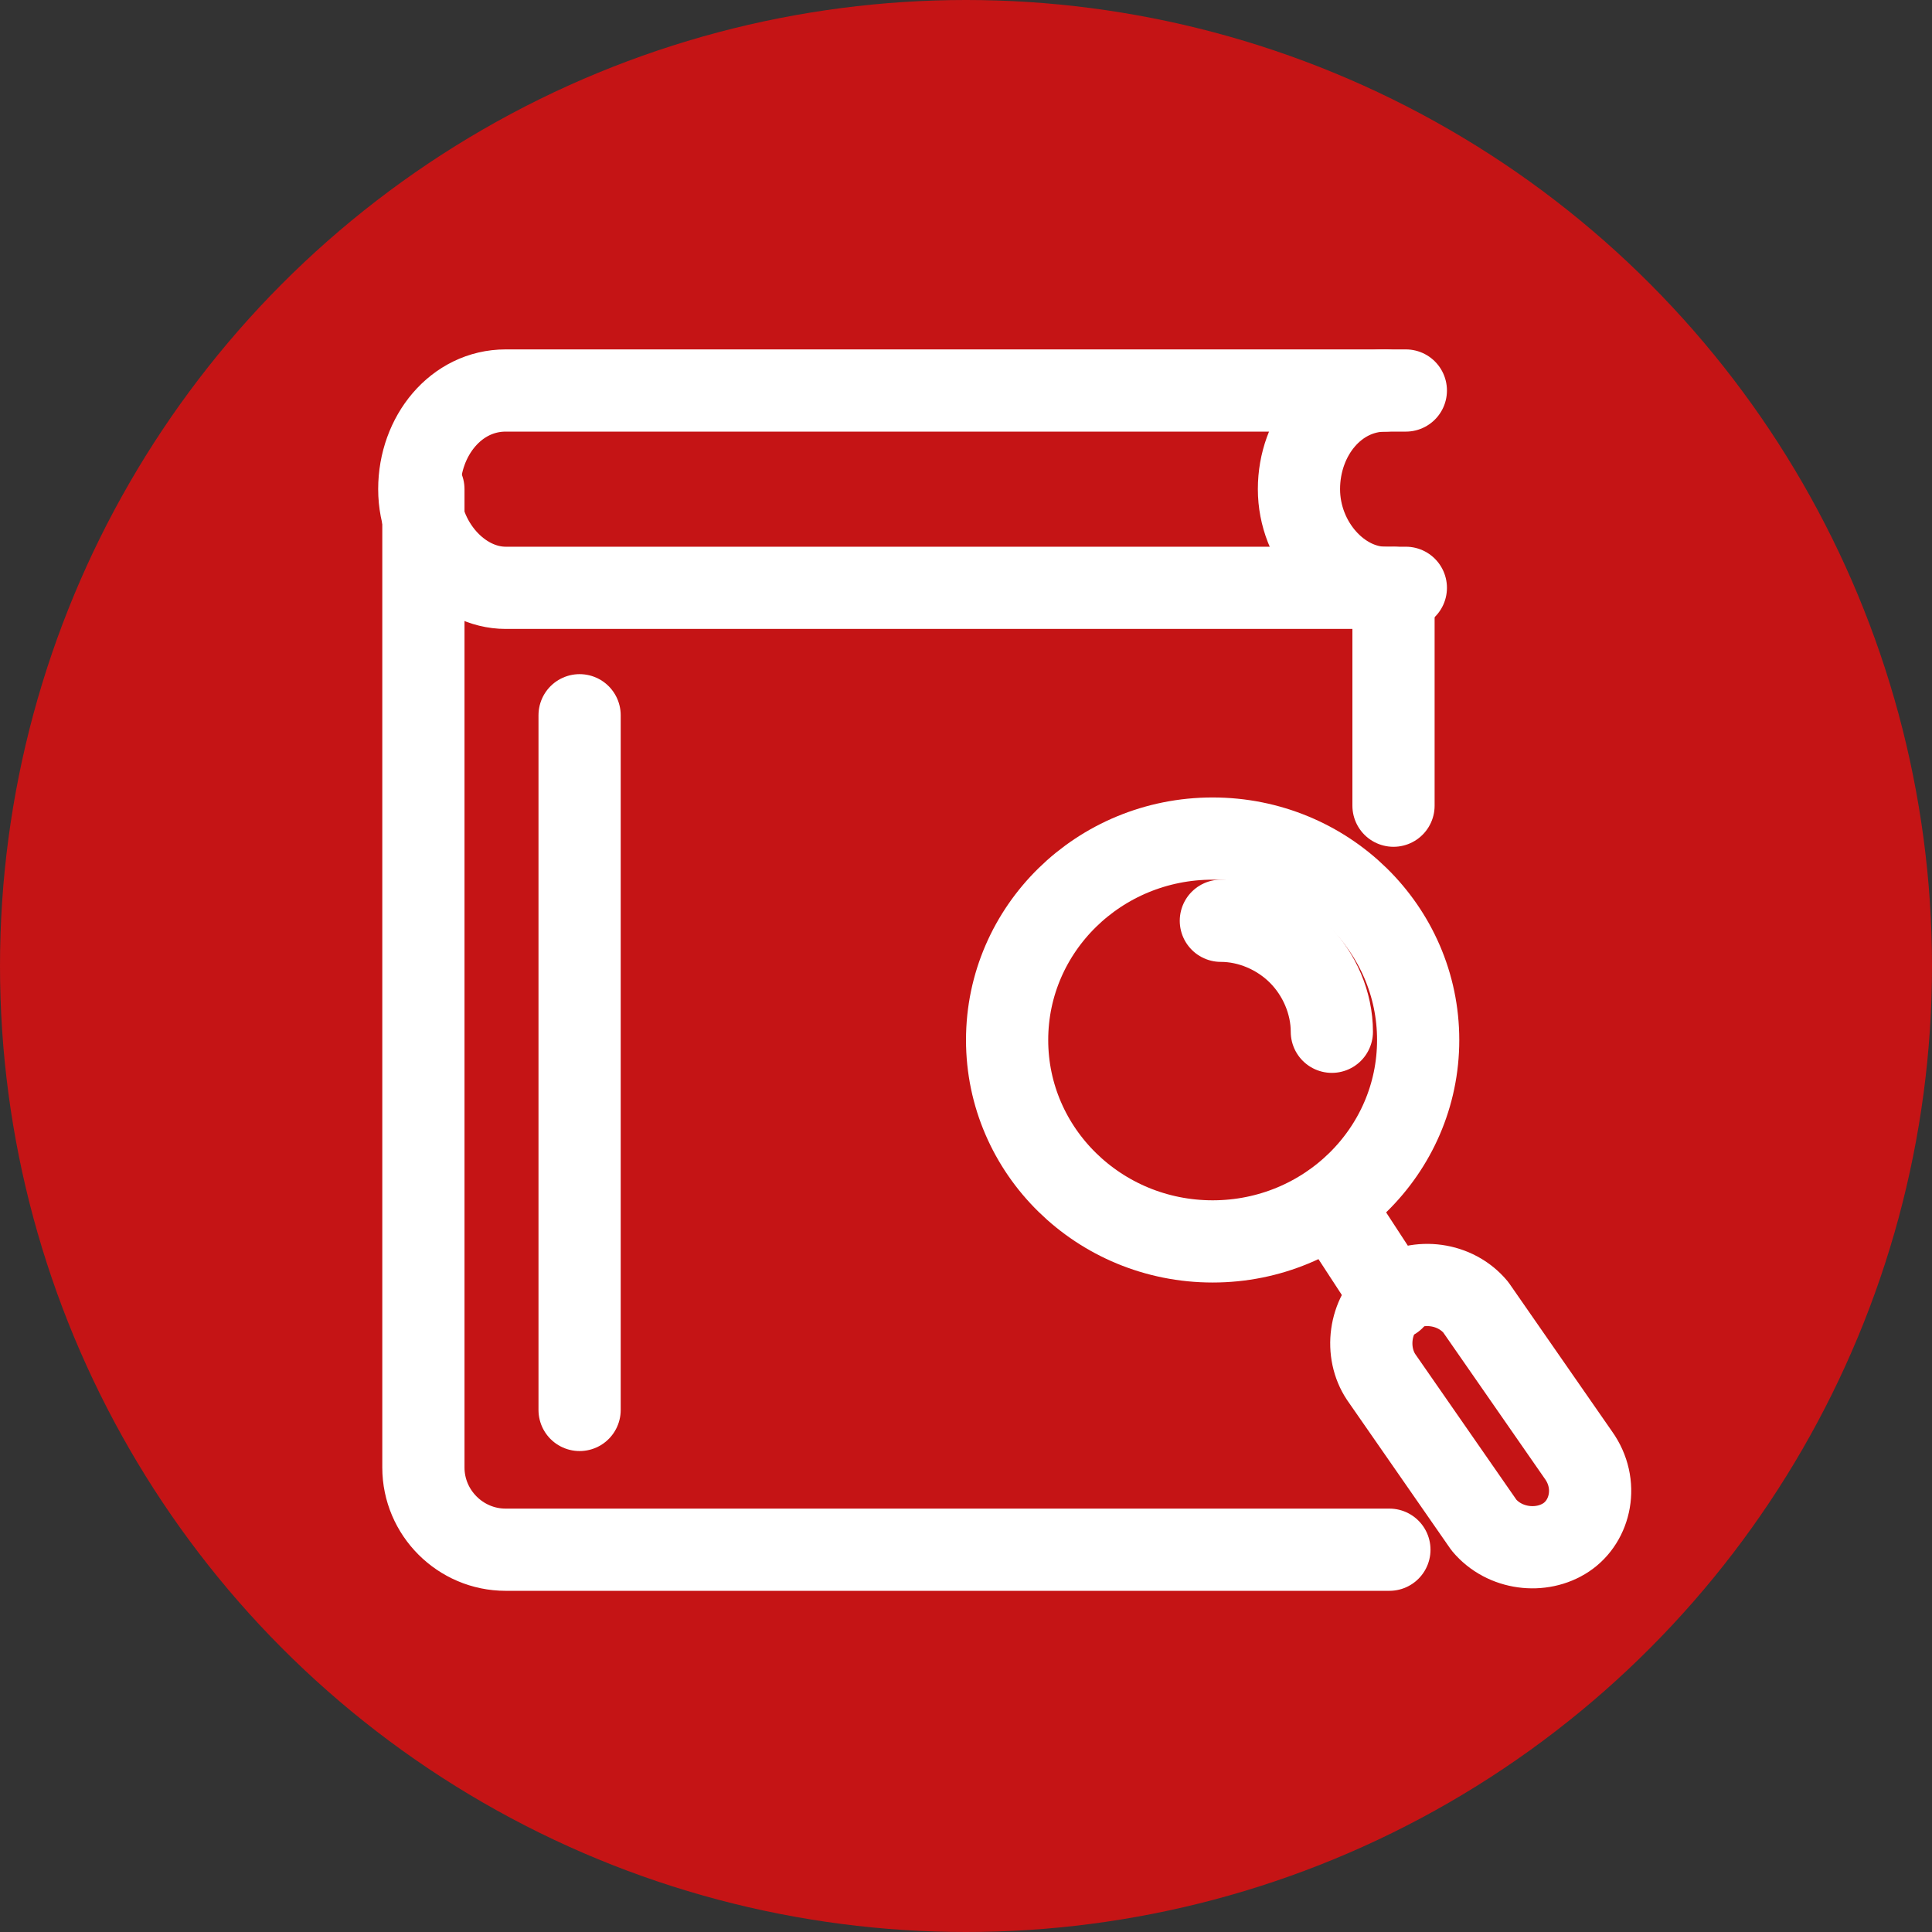 <?xml version="1.0" encoding="utf-8"?>
<!-- Generator: Adobe Illustrator 27.9.6, SVG Export Plug-In . SVG Version: 9.03 Build 54986)  -->
<svg version="1.1" id="Ebene_1" xmlns="http://www.w3.org/2000/svg" xmlns:xlink="http://www.w3.org/1999/xlink" x="0px" y="0px"
	 viewBox="0 0 47 47" style="enable-background:new 0 0 47 47;" xml:space="preserve">
<rect x="0" y="0" width="47" height="47" fill="#333333" stroke="none"/>
<style type="text/css">
	.st0{fill:#C51415;}
	.st1{fill:none;stroke:#FFFFFF;stroke-width:2;stroke-linecap:round;stroke-linejoin:round;stroke-miterlimit:10;}
</style>
<g id="Gruppe_1097" transform="translate(-1185 -537)">
	<circle id="Ellipse_186" class="st0" cx="1208.5" cy="560.5" r="23.5"/>
	<g>
		<g>
			<line class="st1" x1="1218.9" y1="556.6" x2="1218.9" y2="551.3"/>
			<path class="st1" d="M1195.3,548.9v23.8c0,1.1,0.9,2,2,2h21.5"/>
			<line class="st1" x1="1199.1" y1="554.4" x2="1199.1" y2="571.3"/>
			<path class="st1" d="M1219.2,551.3h-21.9c-1.1,0-2.1-1.1-2.1-2.4l0,0c0-1.3,0.9-2.4,2.1-2.4h21.9"/>
			<path class="st1" d="M1218.7,551.3c-1.1,0-2.1-1.1-2.1-2.4l0,0c0-1.3,0.9-2.4,2.1-2.4"/>
		</g>
		<ellipse class="st1" cx="1214.5" cy="562.3" rx="5" ry="4.9"/>
		<path class="st1" d="M1214.7,559.4c0.7,0,1.4,0.3,1.9,0.8s0.8,1.2,0.8,1.9"/>
		<line class="st1" x1="1218.9" y1="568.6" x2="1217.4" y2="566.3"/>
		<path class="st1" d="M1223.1,574.4L1223.1,574.4c-0.6,0.4-1.5,0.3-2-0.3l-2.5-3.6c-0.4-0.6-0.3-1.5,0.3-2l0,0
			c0.6-0.4,1.5-0.3,2,0.3l2.5,3.6C1223.9,573.1,1223.7,574,1223.1,574.4z"/>
	</g>
</g>
</svg>
